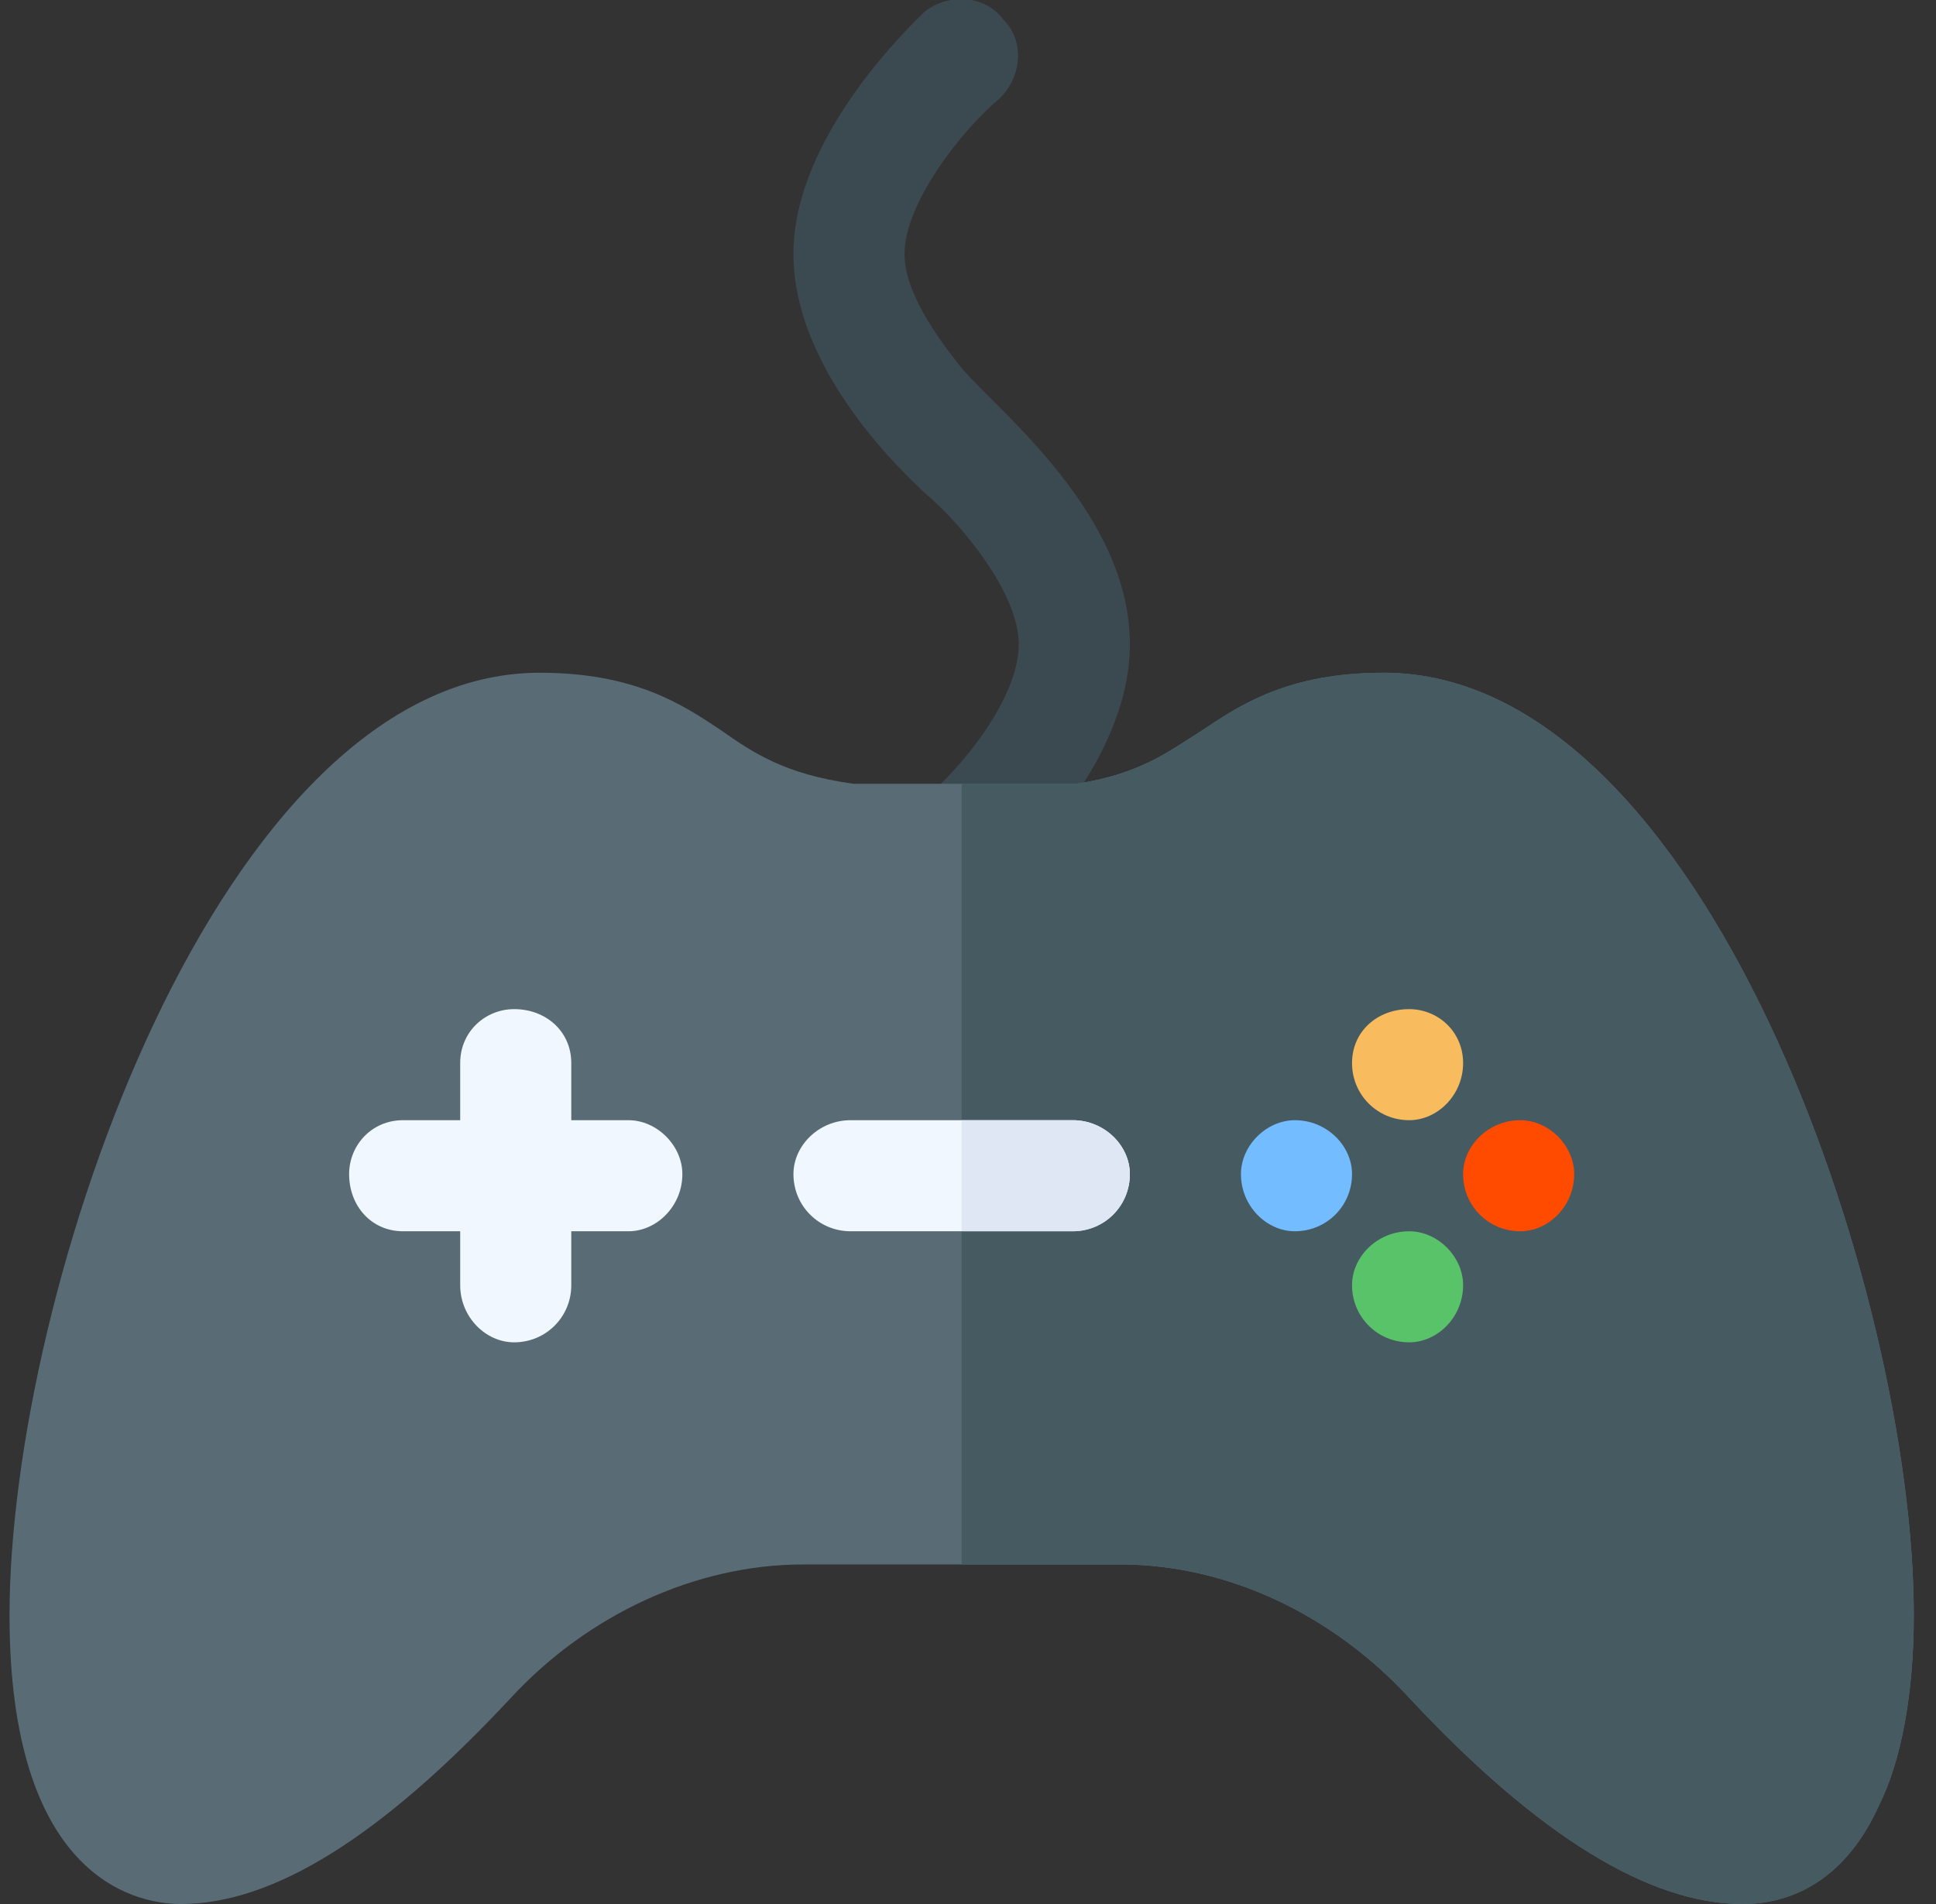 <svg version="1.2" xmlns="http://www.w3.org/2000/svg" viewBox="0 0 61 60" width="61" height="60"><rect x="0" y="0" width="61" height="60" fill="#333333" stroke="none"/><style>.a{fill:#3b4a51}.b{fill:#596c76}.c{fill:#465a61}.d{fill:#f0f7ff}.e{fill:#f8bb5e}.f{fill:#59c36a}.g{fill:#73bcff}.h{fill:#ff4b00}.i{fill:#dfe7f4}</style><path class="a" d="m30.3 11.6c-0.8-1-1.8-2.4-1.8-3.6 0-1.6 1.8-3.9 3-4.9 0.7-0.7 0.8-1.8 0.1-2.5-0.6-0.8-1.8-0.8-2.5-0.2-0.4 0.4-4.1 3.9-4.1 7.6 0 3.8 3.7 7.1 4.1 7.5 1.2 1 3 3.2 3 4.8 0 1.7-1.8 3.9-3 4.9-0.7 0.6-0.8 1.7-0.1 2.4 0.6 0.8 1.7 0.9 2.5 0.2 0.4-0.4 4.1-3.7 4.1-7.5 0-4.1-4.1-7.3-5.3-8.7z"/><path class="b" d="m43.6 21.2c-3 0-4.5 1-5.7 1.8-1.1 0.7-2 1.4-4 1.7h-3.6-3.4c-2.2-0.3-3.2-1-4.2-1.7-1.2-0.8-2.7-1.8-5.7-1.8-10.1 0-16.7 19.5-16.7 29.7 0 8.1 3.8 9.1 5.4 9.1 2.9 0 6.3-2.1 10.4-6.5 2.4-2.6 5.8-4.2 9.2-4.2h5 5c3.4 0 6.7 1.6 9.1 4.2 4.1 4.4 7.6 6.5 10.5 6.5 1.9 0 3.4-1.1 4.3-3.1 0.7-1.4 1.1-3.5 1.1-6 0-10.2-6.6-29.7-16.7-29.7z"/><path class="c" d="m44.4 53.5c4.1 4.4 7.6 6.5 10.5 6.5 1.9 0 3.4-1.1 4.3-3.1 0.7-1.4 1.1-3.5 1.1-6 0-10.2-6.6-29.7-16.7-29.7-3 0-4.5 1-5.7 1.8-1.1 0.7-2 1.4-4 1.7h-3.6v24.6h5c3.4 0 6.7 1.6 9.1 4.2z"/><path class="d" d="m19.8 35.3h-1.8v-1.8c0-1-0.8-1.7-1.8-1.7-0.9 0-1.7 0.7-1.7 1.7v1.8h-1.8c-1 0-1.7 0.8-1.7 1.7 0 1 0.7 1.8 1.7 1.8h1.8v1.7c0 1 0.8 1.8 1.7 1.8 1 0 1.8-0.8 1.8-1.8v-1.7h1.8c0.9 0 1.7-0.8 1.7-1.8 0-0.9-0.8-1.7-1.7-1.7z"/><path class="e" d="m44.4 35.3c-1 0-1.8-0.8-1.8-1.8 0-1 0.8-1.7 1.8-1.7 0.9 0 1.7 0.7 1.7 1.7 0 1-0.8 1.8-1.7 1.8z"/><path class="f" d="m44.4 42.3c-1 0-1.8-0.8-1.8-1.8 0-0.9 0.8-1.7 1.8-1.7 0.9 0 1.7 0.8 1.7 1.7 0 1-0.8 1.8-1.7 1.8z"/><path class="g" d="m40.8 38.8c-0.9 0-1.7-0.8-1.7-1.8 0-0.9 0.8-1.7 1.7-1.7 1 0 1.8 0.8 1.8 1.7 0 1-0.8 1.8-1.8 1.8z"/><path class="h" d="m47.9 38.8c-1 0-1.8-0.8-1.8-1.8 0-0.9 0.8-1.7 1.8-1.7 0.9 0 1.7 0.8 1.7 1.7 0 1-0.8 1.8-1.7 1.8z"/><path class="d" d="m33.8 35.3h-3.5-3.5c-1 0-1.8 0.8-1.8 1.7 0 1 0.8 1.8 1.8 1.8h3.5 3.5c1 0 1.8-0.8 1.8-1.8 0-0.9-0.8-1.7-1.8-1.7z"/><path class="i" d="m35.6 37c0-0.9-0.8-1.7-1.8-1.7h-3.5v3.5h3.5c1 0 1.8-0.8 1.8-1.8z"/></svg>